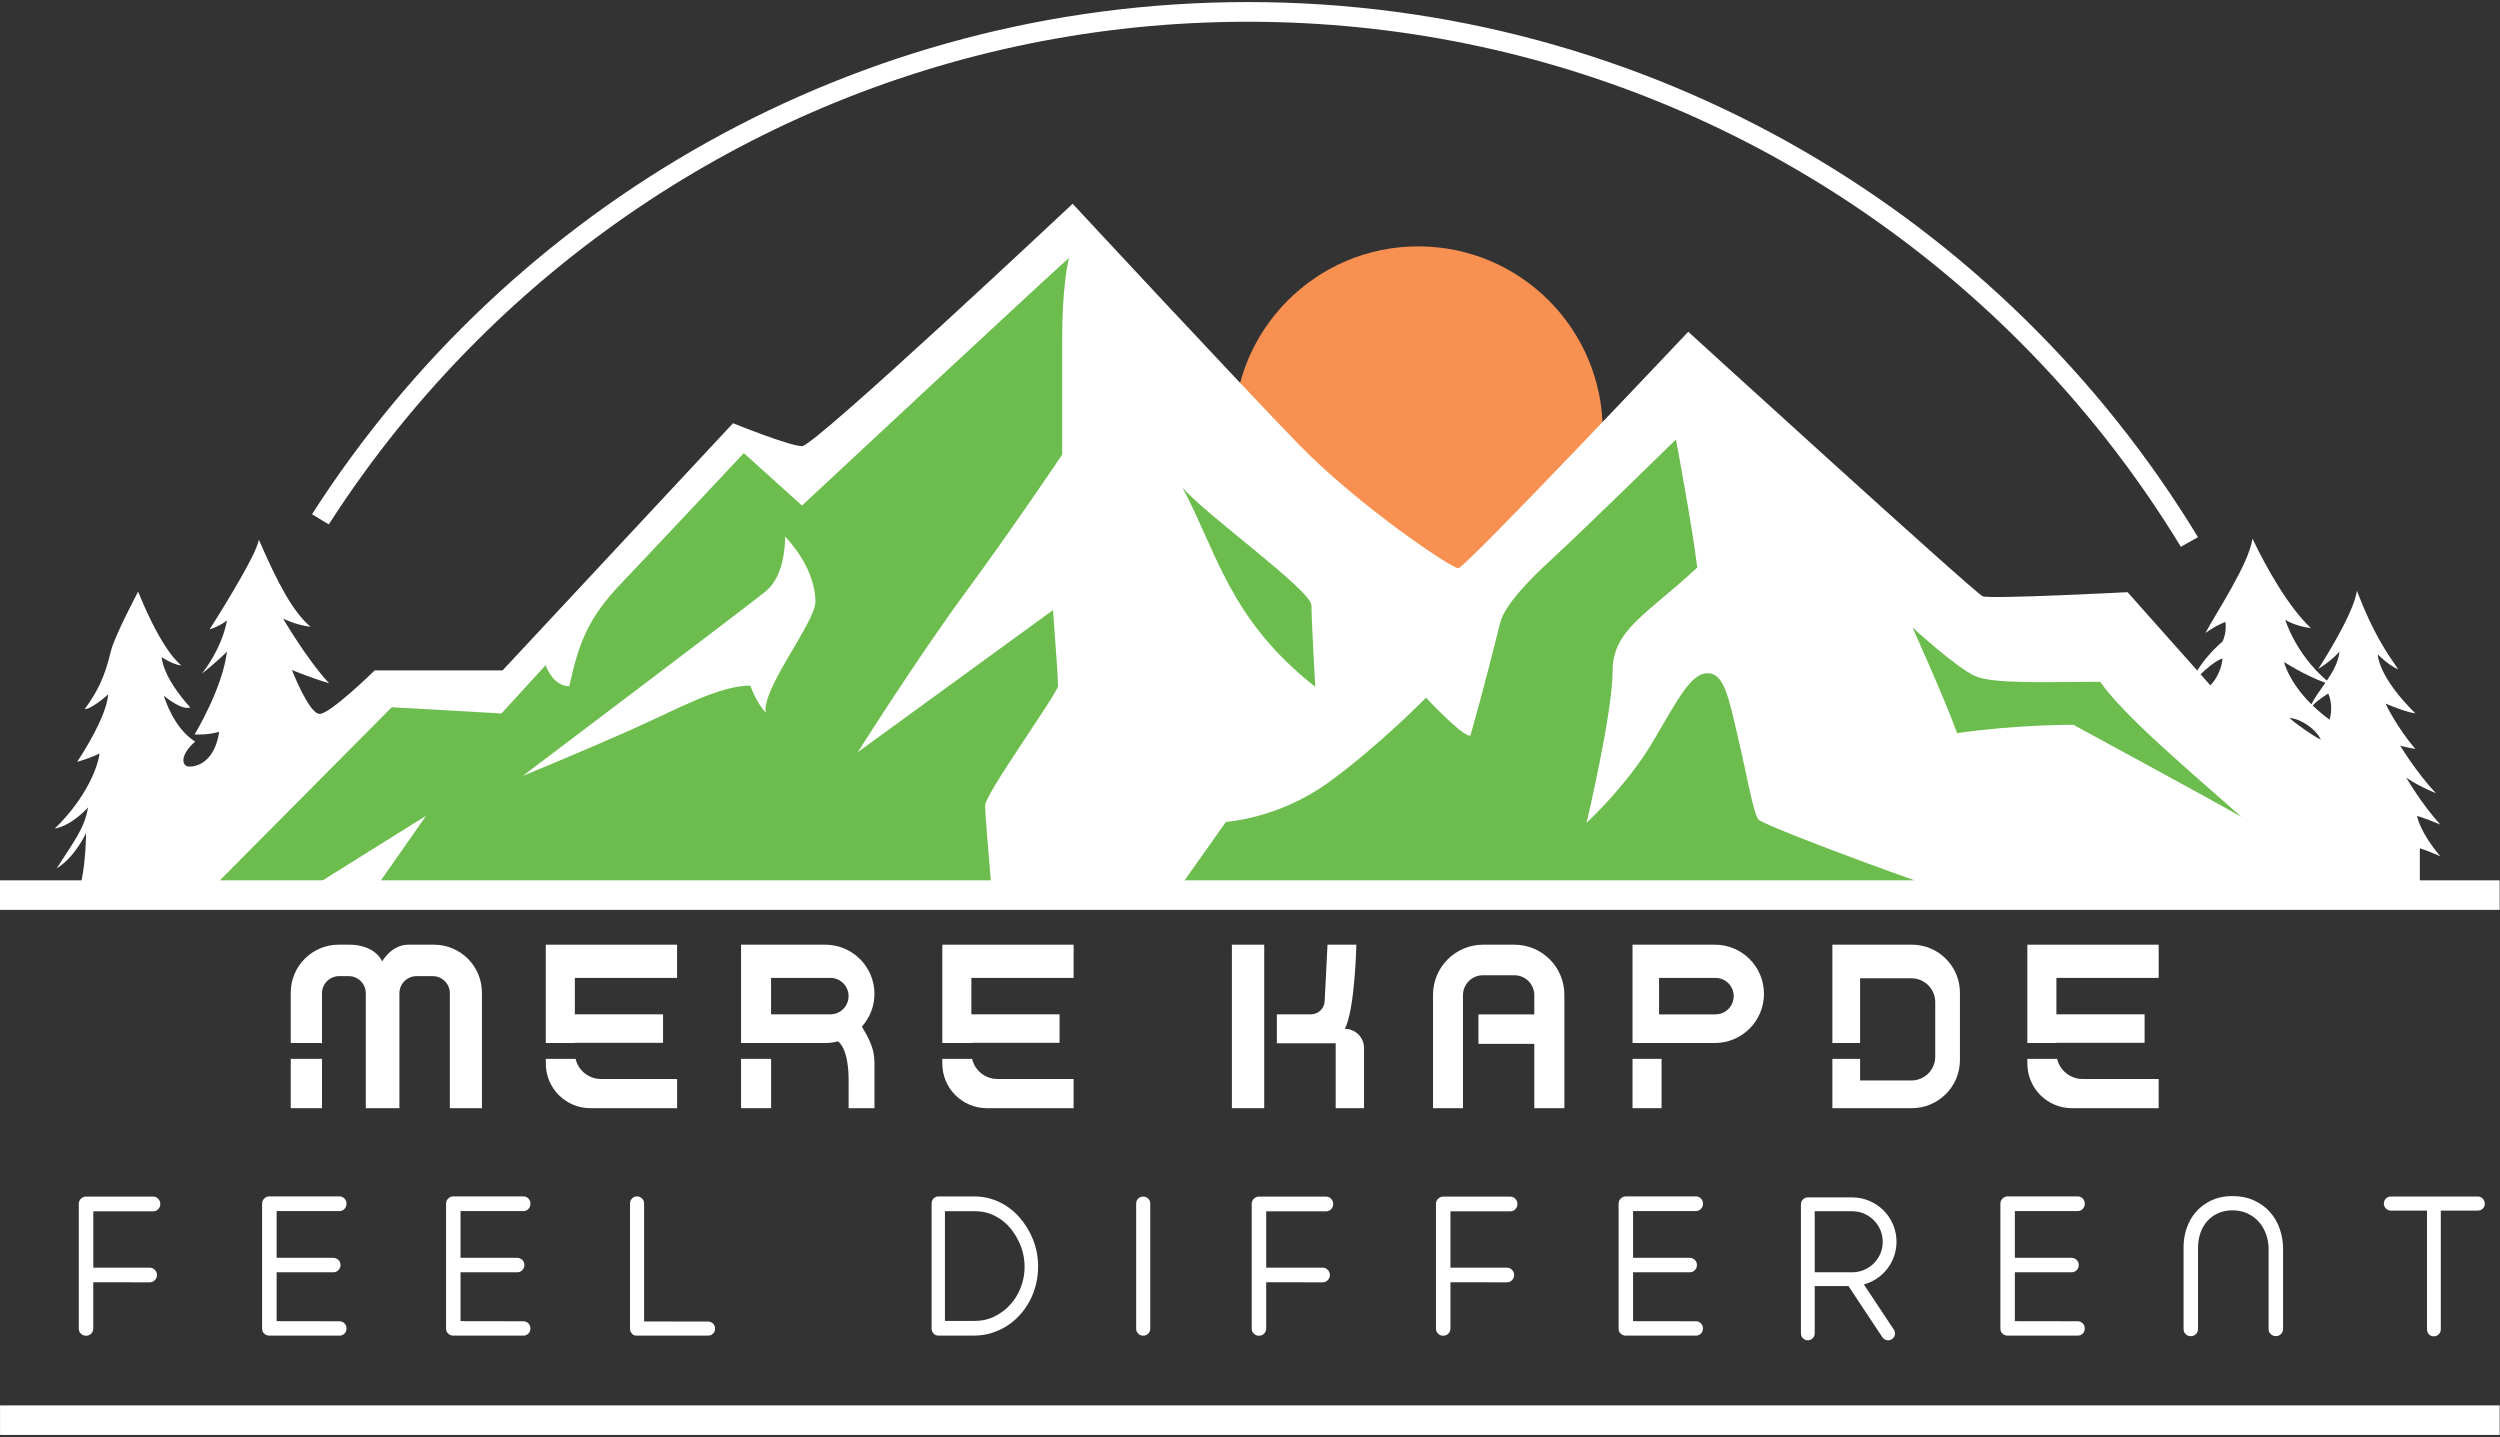 <svg width="508" height="292" viewBox="0 0 508 292" fill="none" xmlns="http://www.w3.org/2000/svg">
<rect x="0" y="0" width="508" height="292" fill="#333333" stroke="none"/>
<path d="M288.191 125.02C308.891 125.02 325.671 108.239 325.671 87.54C325.671 66.84 308.891 50.06 288.191 50.06C267.491 50.06 250.711 66.84 250.711 87.54C250.711 108.239 267.491 125.02 288.191 125.02Z" fill="#F79050"/>
<path d="M507.93 285.58H0.01V291.58H507.93V285.58Z" fill="white"/>
<path d="M491.71 178.88V172.38C491.71 172.38 492.4 172.49 495.86 173.99C491.6 168.92 491.14 165.81 491.14 165.81C491.14 165.81 491.94 165.92 495.86 167.54C492.18 163.52 489.1 158.28 488.91 157.96C489.06 158.07 490.65 159.36 494.98 161.19C490.82 156.73 487.72 151.51 487.72 151.51C487.72 151.51 488.59 151.8 490.8 152.19C487.07 147.84 484.87 143.26 484.74 142.97C484.98 143.07 488.79 144.68 490.8 144.96C483.03 137.27 483.18 132.98 483.18 132.98C483.18 132.98 485.33 135.2 487.32 136.01C484.88 132.46 482.29 128.8 478.91 120.03C478.33 124.84 471.07 135.92 471.07 135.92C471.07 135.92 473.66 134.41 475.38 132.4C475.15 134.56 474.04 136.5 472.82 138.31C466.4 132.81 464.36 125.93 464.36 125.93C464.36 125.93 466.16 127.19 469.58 127.64C465.08 123.41 460.67 115.66 457.7 109.45C456.98 114.67 450.04 124.94 448.15 128.63C450.22 127.1 452.2 126.38 452.2 126.38C452.2 126.38 452.56 128.36 451.63 130.34C449.6 132.1 447.79 134.14 446.49 136.26L432.32 120.33C432.32 120.33 404.46 121.77 402.9 121.17C401.34 120.57 343.05 67.41 343.05 67.41C343.05 67.41 297.73 115.46 296.32 115.46C294.9 115.46 276.13 102.82 264.04 90.43C251.95 78.03 217.96 41.4 217.96 41.4C217.96 41.4 165.52 90.66 162.99 90.66C160.47 90.66 148.95 86 148.95 86L102.12 136.23H76.13C76.13 136.23 67.12 145.07 64.95 145.07C62.78 145.07 59.32 136.14 59.32 136.14C59.32 136.14 63.04 137.7 66.86 138.83C62.35 133.97 57.51 125.69 57.51 125.69C57.51 125.69 60.23 127.05 63.11 127.36C59.48 124.33 56.37 118.34 52.59 109.64C52.22 112.84 42.89 127.42 42.6 127.88C42.71 127.86 44.53 127.32 46.12 126.07C45.07 131.86 41.26 136.6 41.02 136.89C41.23 136.73 44.38 134.23 46.12 132.39C45.22 139.91 39.55 149.24 39.55 149.24C39.55 149.24 42.07 149.43 44.54 148.7C43.57 155.1 39.75 155.82 38.39 155.77C37.03 155.73 36.36 153.6 39.65 150.69C35.24 147.92 33.41 141.76 33.3 141.38C33.54 141.57 36.93 144.41 38.66 143.75C32.86 137.36 32.86 133.53 32.86 133.53C32.86 133.53 35.08 135.06 36.87 135.23C32.52 131.74 28.07 120.21 28.07 120.21C28.07 120.21 23.45 128.92 22.6 132.08C21.75 135.24 21.06 138.86 17.21 144.1C18.67 144.1 21.99 141.09 21.99 141.09C21.6 146.1 15.67 154.81 15.67 154.81C15.67 154.81 18.44 154.04 20.21 153.11C19.98 155.58 17.59 162.13 11.12 168.37C14.67 167.75 17.9 164.05 17.9 164.05C17.13 168.44 15.05 170.91 11.51 176.46C15.28 174.15 17.49 169.28 17.49 169.28C17.49 169.28 17.48 174.44 16.58 178.88H0V184.88H507.93V178.88H491.71ZM449.14 139.26L447.15 137.01C450.48 133.86 451.62 133.83 451.62 133.83C451.24 137.35 449.14 139.26 449.14 139.26ZM472.52 138.74C471.45 140.28 470.35 141.72 469.68 143.11C464.99 138.47 464.12 134.51 464.12 134.51C464.12 134.51 468.27 137.22 472.52 138.74ZM468.29 148.25L466.75 147.13C466.23 146.74 465.71 146.36 465.21 145.88C466.58 146.01 467.83 146.6 468.92 147.35C469.47 147.74 469.98 148.16 470.44 148.66C470.9 149.14 471.31 149.68 471.61 150.31C470.37 149.69 469.34 148.97 468.29 148.25ZM473.37 146.25C472.04 145.27 470.91 144.3 469.93 143.35C471.24 142 473.1 140.93 473.1 140.93C473.1 140.93 474.24 143.14 473.37 146.25Z" fill="white"/>
<path d="M217.24 52.43C217.03 52.96 215.83 58.34 215.83 68.95C215.83 79.56 215.83 92.38 215.83 92.38C215.83 92.38 205.81 107.33 196.26 120.28C186.86 133.02 174.68 152.24 174.3 152.84L213.97 123.97C213.97 123.97 215.01 137.89 215.01 139.32C215.01 140.75 200.18 161.31 200.18 163.65C200.18 165.51 201 175.04 201.34 178.88H44.68L79.6 143.71L101.89 144.98L110.88 135.15C110.88 135.15 112.24 139.44 115.69 139.44C117.57 130.76 119.46 125.64 126.15 118.63C132.84 111.62 151.14 92.07 151.14 92.07L162.96 102.73C162.96 102.73 216.89 52.43 217.24 52.43Z" fill="#6CBD4E"/>
<path d="M389.009 178.88H240.709L249.109 167.01C249.109 167.01 259.629 166.38 269.709 159.16C279.789 151.94 289.769 141.77 289.769 141.77C289.769 141.77 297.269 149.81 298.789 149.49C301.659 139.36 303.979 129.94 304.849 126.51C305.729 123.08 310.359 118.13 315.709 113.26C321.049 108.39 340.559 89.3 340.559 89.3C340.559 89.3 343.939 107.34 344.879 115.32C334.729 124.81 327.679 127.92 327.679 136.38C327.679 144.84 322.389 167.19 322.389 167.19C322.389 167.19 330.629 159.62 335.859 150.71C341.089 141.81 343.649 136.8 346.989 136.8C350.329 136.8 351.219 141.59 353.109 149.6C354.999 157.61 356.289 165.39 357.329 166.53C358.239 167.54 376.739 174.54 389.009 178.88Z" fill="#6CBD4E"/>
<path d="M388.6 127.48C388.6 127.48 395.02 141.66 397.69 148.97C410.08 147.19 421.32 147.28 421.32 147.28C421.32 147.28 449.59 162.62 455.47 166C445.31 156.99 431.66 145.58 426.76 138.54C416.77 138.54 405.18 139.07 401.35 137.38C397.52 135.68 388.6 127.48 388.6 127.48Z" fill="#6CBD4E"/>
<path d="M267.26 139.57C267.26 139.57 266.49 126.1 266.49 123.02C266.49 119.94 244.61 104.32 240.27 99.04C247.41 112.49 249.86 125.86 267.26 139.57Z" fill="#6CBD4E"/>
<path d="M253.56 0.42C173.7 0.42 103.52 41.9 63.4 104.49L66.81 106.56C75.45 93.1 85.51 80.62 96.78 69.36C136.91 29.24 192.33 4.42 253.56 4.42C314.8 4.42 370.21 29.24 410.34 69.36C422.87 81.88 433.9 95.89 443.15 111.11L446.63 109.15C407.05 43.97 335.4 0.42 253.56 0.42Z" fill="white"/>
<path d="M156.69 215.16H150.58V225.18H156.69V215.16Z" fill="white"/>
<path d="M167.69 191.96H150.58V211.94H167.69C168.59 211.94 169.44 211.82 170.27 211.6C171.8 212.78 172.44 215.96 172.44 219.37C172.44 223.69 172.44 225.18 172.44 225.18H177.69C177.69 225.18 177.69 219.3 177.69 215.86C177.69 213.06 176.56 211.03 175.14 208.6C176.72 206.83 177.69 204.51 177.69 201.95C177.69 196.44 173.21 191.96 167.69 191.96ZM168.73 206.11H156.68V198.71H168.73C170.77 198.71 172.43 200.37 172.43 202.41C172.43 204.45 170.77 206.11 168.73 206.11Z" fill="white"/>
<path d="M65.43 215.16H59.08V225.18H65.43V215.16Z" fill="white"/>
<path d="M88.19 191.96H83.03C79.51 191.96 77.65 195.35 77.65 195.35C76.82 193.59 74.64 191.96 70.92 191.96H68.83C63.45 191.96 59.08 196.32 59.08 201.7V211.94H65.19L65.43 212.05V201.83C65.43 199.91 66.99 198.35 68.91 198.35H70.86C72.78 198.35 74.33 199.91 74.33 201.83V225.18H81.16V201.83C81.16 199.91 82.72 198.35 84.64 198.35H87.93C89.85 198.35 91.41 199.91 91.41 201.83V225.18H97.93V201.7C97.93 196.32 93.56 191.96 88.19 191.96Z" fill="white"/>
<path d="M256.89 191.96H250.32V225.18H256.89V191.96Z" fill="white"/>
<path d="M273.271 209.06C275.331 205.15 275.611 191.96 275.611 191.96H269.751L269.171 203.46C269.101 204.94 267.871 206.11 266.381 206.11H259.461V211.99H271.411V225.18H277.171V212.97C277.181 210.81 275.431 209.06 273.271 209.06Z" fill="white"/>
<path d="M307.709 191.96H301.379C295.749 191.96 291.189 196.52 291.189 202.15V225.18H297.279V202.22C297.279 199.98 299.089 198.17 301.329 198.17H307.719C309.959 198.17 311.769 199.98 311.769 202.22V206.13H300.419V212.11H311.769V225.19H317.879V202.16C317.899 196.52 313.339 191.96 307.709 191.96Z" fill="white"/>
<path d="M110.9 211.94H116.81V211.9H134.73V206.11H116.81V198.71H137.58V191.96H110.9V211.94Z" fill="white"/>
<path d="M116.96 215.16H110.91V216.14C110.91 221.13 114.96 225.18 119.95 225.18H137.59V219.25H122.12C119.6 219.25 117.5 217.5 116.96 215.16Z" fill="white"/>
<path d="M191.48 211.94H197.38V211.9H215.3V206.11H197.38V198.71H218.16V191.96H191.48V211.94Z" fill="white"/>
<path d="M197.53 215.16H191.48V216.14C191.48 221.13 195.53 225.18 200.52 225.18H218.16V219.25H202.69C200.18 219.25 198.07 217.5 197.53 215.16Z" fill="white"/>
<path d="M411.961 191.96V211.94H417.861V211.9H435.781V206.11H417.861V198.71H438.641V191.96H411.961Z" fill="white"/>
<path d="M418.011 215.16H411.961V216.14C411.961 221.13 416.011 225.18 421.001 225.18H438.641V219.25H423.171C420.661 219.25 418.551 217.5 418.011 215.16Z" fill="white"/>
<path d="M388.48 191.96H372.34V211.94H377.97V198.79H388.41C391.08 198.79 393.24 200.96 393.24 203.63V214.72C393.24 217.39 391.08 219.55 388.41 219.55H377.97V215.16H372.34V225.18H388.48C393.88 225.18 398.26 220.8 398.26 215.4V201.74C398.27 196.34 393.89 191.96 388.48 191.96Z" fill="white"/>
<path d="M337.63 215.16H331.73V225.18H337.63V215.16Z" fill="white"/>
<path d="M348.45 191.96H331.73V211.94H348.45C351.21 211.94 353.71 210.82 355.51 209.02C357.32 207.21 358.44 204.71 358.44 201.95C358.44 196.43 353.98 191.96 348.45 191.96ZM348.59 206.12H337.12V198.71H348.59C350.63 198.71 352.29 200.37 352.29 202.41C352.29 204.45 350.64 206.12 348.59 206.12Z" fill="white"/>
<path d="M207.14 247.35C205.96 246.01 204.58 244.97 203.01 244.23C201.43 243.49 199.75 243.12 197.96 243.12H190.65C190.27 243.12 189.95 243.26 189.69 243.54C189.43 243.82 189.3 244.17 189.3 244.58V269.95C189.3 270.35 189.43 270.69 189.69 270.97C189.95 271.25 190.27 271.39 190.65 271.39H197.96C199.16 271.39 200.31 271.22 201.42 270.89C202.53 270.55 203.56 270.08 204.52 269.48C205.48 268.88 206.36 268.15 207.15 267.29C207.94 266.43 208.61 265.49 209.18 264.45C209.75 263.41 210.17 262.31 210.48 261.11C210.79 259.91 210.94 258.67 210.94 257.38C210.94 255.43 210.6 253.61 209.92 251.9C209.25 250.21 208.32 248.69 207.14 247.35ZM207.45 261.53C206.95 262.86 206.25 264.03 205.34 265.04C204.44 266.06 203.36 266.87 202.12 267.49C200.88 268.11 199.5 268.41 198 268.41H192.01V246.11H198.02C199.51 246.11 200.88 246.42 202.12 247.04C203.37 247.66 204.44 248.52 205.34 249.62C206.24 250.72 206.94 251.93 207.45 253.27C207.95 254.61 208.2 255.99 208.2 257.41C208.2 258.83 207.95 260.2 207.45 261.53ZM232.29 243.15C231.9 243.15 231.57 243.28 231.29 243.55C231.01 243.82 230.87 244.16 230.87 244.57V269.99C230.87 270.39 231.01 270.73 231.29 271C231.57 271.27 231.9 271.41 232.29 271.41C232.69 271.41 233.03 271.27 233.31 271C233.59 270.73 233.73 270.39 233.73 269.99V244.57C233.73 244.15 233.59 243.82 233.31 243.55C233.03 243.28 232.69 243.15 232.29 243.15ZM68.97 246.09C69.37 246.09 69.71 245.95 69.99 245.66C70.27 245.37 70.41 245.02 70.41 244.6C70.41 244.18 70.27 243.83 69.99 243.54C69.71 243.25 69.37 243.11 68.97 243.11H54.6L54.51 243.13L54.38 243.15C54.05 243.24 53.78 243.41 53.57 243.68C53.36 243.95 53.26 244.25 53.26 244.59V269.96C53.26 270.38 53.4 270.72 53.69 270.99C53.98 271.26 54.32 271.4 54.72 271.4H68.97C69.37 271.4 69.71 271.26 69.99 270.99C70.27 270.72 70.41 270.37 70.41 269.94C70.41 269.52 70.27 269.18 69.99 268.9C69.71 268.62 69.37 268.48 68.97 268.48L56.21 268.46V258.53H67.71C68.13 258.53 68.48 258.39 68.76 258.1C69.05 257.81 69.19 257.47 69.19 257.07C69.19 256.65 69.05 256.3 68.76 256.02C68.47 255.73 68.12 255.59 67.71 255.59H56.21V246.09H68.97ZM106.35 246.09C106.75 246.09 107.09 245.95 107.37 245.66C107.65 245.37 107.79 245.02 107.79 244.6C107.79 244.18 107.65 243.83 107.37 243.54C107.09 243.25 106.75 243.11 106.35 243.11H91.98L91.89 243.13L91.76 243.15C91.43 243.24 91.16 243.41 90.95 243.68C90.74 243.95 90.64 244.25 90.64 244.59V269.96C90.64 270.38 90.78 270.72 91.07 270.99C91.36 271.26 91.7 271.4 92.1 271.4H106.34C106.74 271.4 107.08 271.26 107.36 270.99C107.64 270.72 107.78 270.37 107.78 269.94C107.78 269.52 107.64 269.18 107.36 268.9C107.08 268.62 106.74 268.48 106.34 268.48L93.58 268.46V258.53H105.08C105.5 258.53 105.85 258.39 106.13 258.1C106.42 257.81 106.56 257.47 106.56 257.07C106.56 256.65 106.42 256.3 106.13 256.02C105.84 255.73 105.49 255.59 105.08 255.59H93.58V246.09H106.35ZM143.88 268.54L130.88 268.52V244.56C130.88 244.14 130.74 243.8 130.45 243.52C130.16 243.24 129.82 243.1 129.43 243.1C129.05 243.1 128.72 243.24 128.44 243.52C128.16 243.8 128.02 244.15 128.02 244.56V269.98C128.02 270.34 128.14 270.66 128.38 270.96C128.62 271.25 128.93 271.4 129.3 271.4H143.88C144.28 271.4 144.62 271.27 144.89 271C145.16 270.73 145.3 270.38 145.3 269.95C145.3 269.56 145.16 269.23 144.89 268.95C144.62 268.68 144.28 268.54 143.88 268.54ZM31.12 243.15H17.35L17.26 243.17L17.13 243.19C16.8 243.28 16.53 243.45 16.32 243.72C16.11 243.99 16.01 244.29 16.01 244.63V269.96C16.01 270.38 16.15 270.72 16.44 271C16.73 271.28 17.07 271.42 17.47 271.42C17.89 271.42 18.24 271.28 18.52 271C18.81 270.72 18.95 270.37 18.95 269.96V260.55L30.41 260.57C30.83 260.57 31.18 260.42 31.46 260.13C31.75 259.84 31.89 259.49 31.89 259.09C31.89 258.67 31.75 258.32 31.46 258.03C31.17 257.74 30.82 257.59 30.41 257.59H18.96V246.14H31.11C31.53 246.14 31.87 246 32.15 245.71C32.43 245.42 32.57 245.07 32.57 244.66C32.57 244.24 32.43 243.89 32.15 243.6C31.88 243.3 31.53 243.15 31.12 243.15ZM461.22 246.24C460.34 245.27 459.26 244.49 457.98 243.91C456.7 243.33 455.24 243.04 453.61 243.04C452.03 243.04 450.63 243.33 449.4 243.9C448.17 244.47 447.13 245.24 446.28 246.19C445.43 247.14 444.79 248.24 444.36 249.49C443.92 250.74 443.7 252.03 443.7 253.38V270.05C443.7 270.47 443.84 270.81 444.12 271.09C444.4 271.37 444.75 271.51 445.16 271.51C445.58 271.51 445.93 271.37 446.21 271.09C446.5 270.81 446.64 270.46 446.64 270.05V253.59C446.64 252.46 446.81 251.42 447.14 250.49C447.48 249.55 447.95 248.75 448.57 248.07C449.19 247.4 449.92 246.87 450.78 246.5C451.64 246.13 452.6 245.94 453.66 245.94C454.73 245.94 455.72 246.14 456.61 246.54C457.5 246.94 458.28 247.49 458.92 248.19C459.56 248.89 460.07 249.73 460.43 250.69C460.79 251.65 460.98 252.71 460.98 253.84V270.04C460.98 270.46 461.12 270.8 461.41 271.08C461.7 271.36 462.04 271.5 462.44 271.5C462.86 271.5 463.21 271.36 463.49 271.08C463.78 270.8 463.92 270.45 463.92 270.04V253.75C463.92 252.32 463.69 250.95 463.22 249.65C462.78 248.36 462.1 247.22 461.22 246.24ZM269.45 243.15H255.69L255.6 243.17L255.47 243.19C255.14 243.28 254.87 243.45 254.66 243.72C254.45 243.99 254.35 244.29 254.35 244.63V269.96C254.35 270.38 254.49 270.72 254.78 271C255.07 271.28 255.41 271.42 255.81 271.42C256.23 271.42 256.58 271.28 256.86 271C257.14 270.72 257.29 270.37 257.29 269.96V260.55L268.75 260.57C269.17 260.57 269.52 260.42 269.8 260.13C270.09 259.84 270.23 259.49 270.23 259.09C270.23 258.67 270.09 258.32 269.8 258.03C269.51 257.74 269.16 257.59 268.75 257.59H257.29V246.14H269.44C269.86 246.14 270.2 246 270.48 245.71C270.76 245.42 270.9 245.07 270.9 244.66C270.9 244.24 270.76 243.89 270.48 243.6C270.21 243.3 269.86 243.15 269.45 243.15ZM504.49 243.56C504.22 243.27 503.88 243.13 503.48 243.13H485.82C485.43 243.13 485.1 243.27 484.82 243.55C484.54 243.83 484.4 244.16 484.4 244.55C484.4 244.95 484.54 245.29 484.82 245.57C485.1 245.85 485.43 245.99 485.82 245.99H493.17V270.12C493.17 270.51 493.29 270.84 493.55 271.12C493.8 271.4 494.13 271.54 494.53 271.54C494.95 271.54 495.29 271.4 495.56 271.12C495.83 270.84 495.97 270.51 495.97 270.12V245.99H503.49C503.89 245.99 504.23 245.86 504.5 245.59C504.77 245.33 504.91 244.99 504.91 244.57C504.9 244.18 504.76 243.84 504.49 243.56ZM422.19 246.09C422.59 246.09 422.93 245.95 423.21 245.66C423.49 245.37 423.63 245.02 423.63 244.6C423.63 244.18 423.49 243.83 423.21 243.54C422.93 243.25 422.59 243.11 422.19 243.11H407.82L407.73 243.13L407.6 243.15C407.27 243.24 407 243.41 406.79 243.68C406.58 243.95 406.48 244.25 406.48 244.59V269.96C406.48 270.38 406.62 270.72 406.91 270.99C407.2 271.26 407.54 271.4 407.94 271.4H422.18C422.58 271.4 422.92 271.26 423.2 270.99C423.48 270.72 423.62 270.37 423.62 269.94C423.62 269.52 423.48 269.18 423.2 268.9C422.92 268.62 422.58 268.48 422.18 268.48L409.42 268.46V258.53H420.92C421.34 258.53 421.69 258.39 421.97 258.1C422.26 257.81 422.4 257.47 422.4 257.07C422.4 256.65 422.26 256.3 421.97 256.02C421.68 255.73 421.33 255.59 420.92 255.59H409.42V246.09H422.19ZM306.89 243.15H293.13L293.04 243.17L292.91 243.19C292.58 243.28 292.31 243.45 292.1 243.72C291.89 243.99 291.79 244.29 291.79 244.63V269.96C291.79 270.38 291.93 270.72 292.22 271C292.51 271.28 292.85 271.42 293.25 271.42C293.67 271.42 294.02 271.28 294.3 271C294.58 270.72 294.73 270.37 294.73 269.96V260.55L306.19 260.57C306.61 260.57 306.96 260.42 307.24 260.13C307.53 259.84 307.67 259.49 307.67 259.09C307.67 258.67 307.53 258.32 307.24 258.03C306.95 257.74 306.6 257.59 306.19 257.59H294.73V246.14H306.88C307.3 246.14 307.64 246 307.92 245.71C308.2 245.42 308.34 245.07 308.34 244.66C308.34 244.24 308.2 243.89 307.92 243.6C307.65 243.3 307.3 243.15 306.89 243.15ZM344.61 246.09C345.01 246.09 345.35 245.95 345.63 245.66C345.91 245.37 346.05 245.02 346.05 244.6C346.05 244.18 345.91 243.83 345.63 243.54C345.35 243.25 345.01 243.11 344.61 243.11H330.24L330.15 243.13L330.02 243.15C329.69 243.24 329.42 243.41 329.21 243.68C329 243.95 328.9 244.25 328.9 244.59V269.96C328.9 270.38 329.04 270.72 329.33 270.99C329.62 271.26 329.96 271.4 330.36 271.4H344.6C345 271.4 345.34 271.26 345.62 270.99C345.9 270.72 346.04 270.37 346.04 269.94C346.04 269.52 345.9 269.18 345.62 268.9C345.34 268.62 345 268.48 344.6 268.48L331.84 268.46V258.53H343.34C343.76 258.53 344.11 258.39 344.39 258.1C344.68 257.81 344.82 257.47 344.82 257.07C344.82 256.65 344.68 256.3 344.39 256.02C344.1 255.73 343.75 255.59 343.34 255.59H331.84V246.09H344.61ZM385.37 252.32C385.37 247.35 381.34 243.32 376.36 243.31H367.35C366.98 243.31 366.62 243.46 366.36 243.72C366.1 243.98 365.95 244.34 365.95 244.71V270.95C365.95 271.72 366.58 272.35 367.35 272.35C368.12 272.35 368.75 271.72 368.75 270.95V261.33H375.61L382.5 271.73C382.93 272.37 383.8 272.55 384.44 272.12C385.08 271.69 385.26 270.82 384.83 270.18L378.74 261C382.57 259.95 385.37 256.47 385.37 252.32ZM376.36 258.53H368.75V246.12H376.36C378.08 246.12 379.62 246.81 380.75 247.94C381.87 249.07 382.57 250.61 382.57 252.33C382.57 254.05 381.88 255.59 380.75 256.72C379.63 257.83 378.08 258.53 376.36 258.53Z" fill="white"/>
<path d="M61.471 181.45L86.581 165.76L75.141 182.13L61.471 181.45Z" fill="white"/>
<path d="M106.189 157.69C106.189 157.69 151.919 123.17 155.619 120.14C159.319 117.11 159.539 110.73 159.539 109.04C163.459 113.19 165.699 118.12 165.699 122.27C165.699 126.42 154.719 139.98 155.609 144.8C153.589 142.67 152.469 139.31 152.469 139.31C146.079 139.31 137.559 144.13 128.259 148.28C118.969 152.42 106.189 157.69 106.189 157.69Z" fill="white"/>
</svg>
